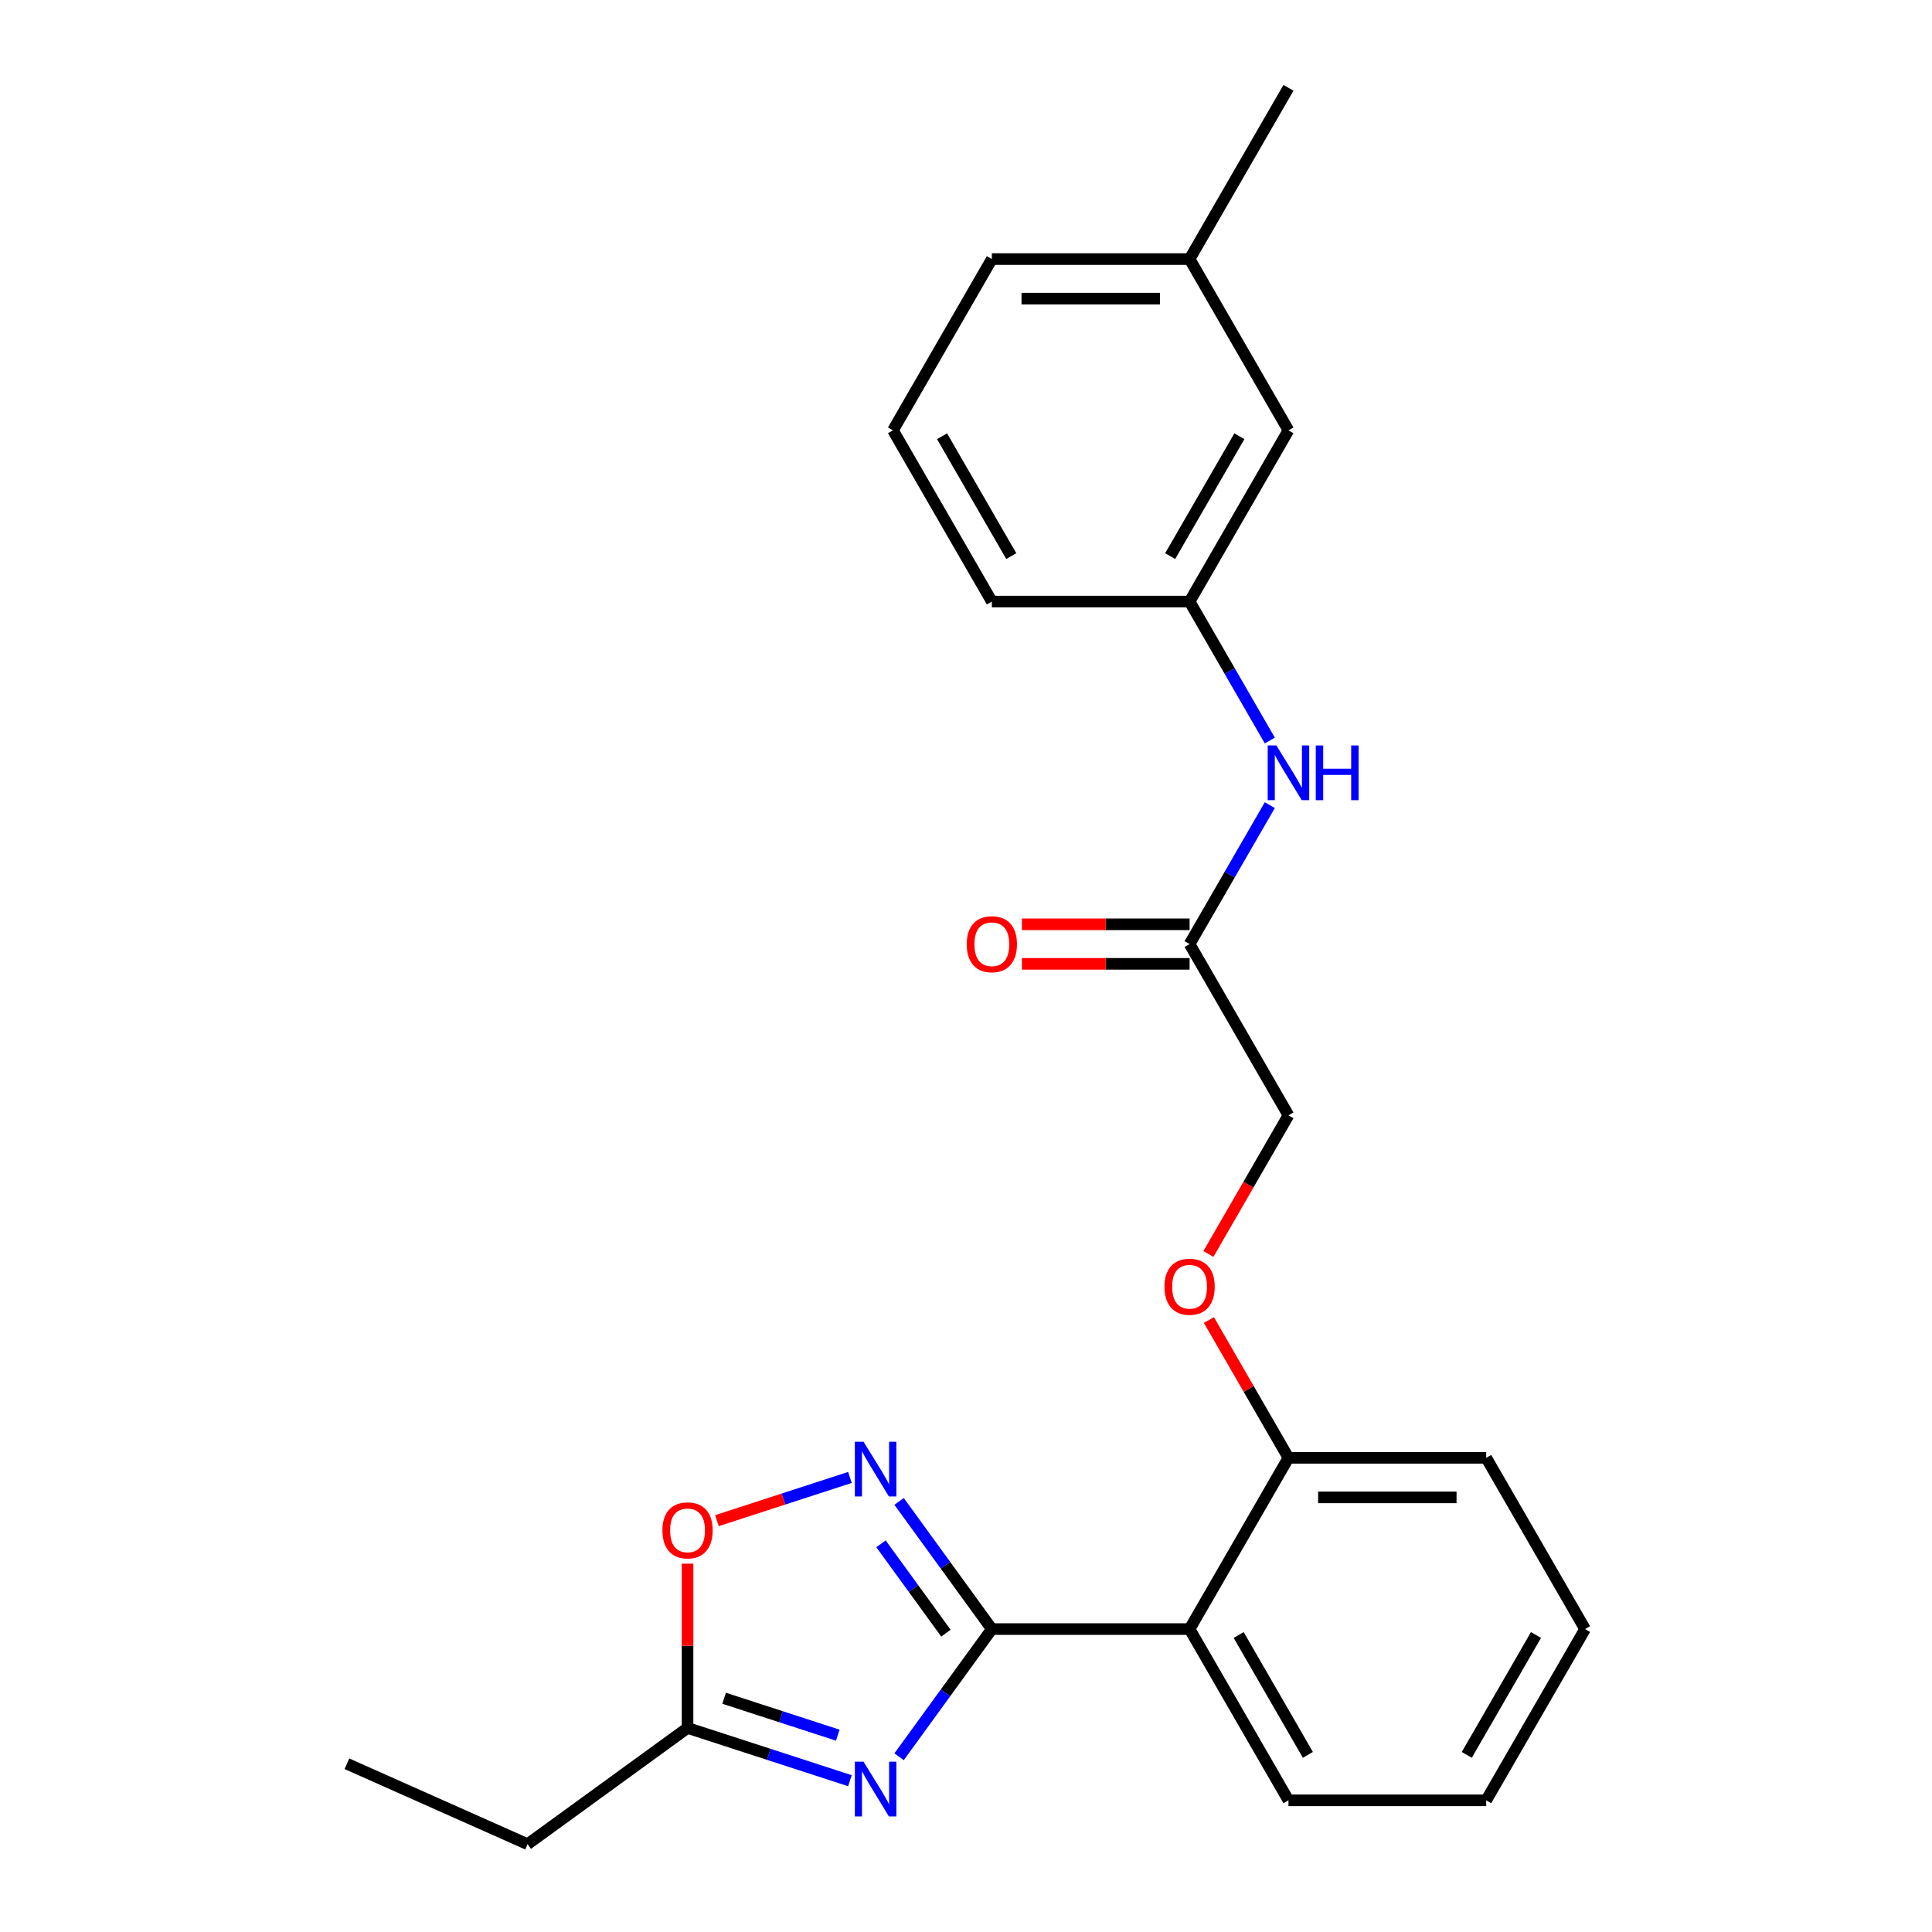 <?xml version='1.0' encoding='iso-8859-1'?>
<svg version='1.1' baseProfile='full'
              xmlns='http://www.w3.org/2000/svg'
                      xmlns:rdkit='http://www.rdkit.org/xml'
                      xmlns:xlink='http://www.w3.org/1999/xlink'
                  xml:space='preserve'
width='1000px' height='1000px' viewBox='0 0 1000 1000'>
<!-- END OF HEADER -->
<rect style='opacity:1.0;fill:#FFFFFF;stroke:none' width='1000' height='1000' x='0' y='0'> </rect>
<path class='bond-0' d='M 513.378,843.209 L 489.371,876.251' style='fill:none;fill-rule:evenodd;stroke:#000000;stroke-width:6px;stroke-linecap:butt;stroke-linejoin:miter;stroke-opacity:1' />
<path class='bond-0' d='M 489.371,876.251 L 465.364,909.294' style='fill:none;fill-rule:evenodd;stroke:#0000FF;stroke-width:6px;stroke-linecap:butt;stroke-linejoin:miter;stroke-opacity:1' />
<path class='bond-1' d='M 513.378,843.209 L 489.371,810.166' style='fill:none;fill-rule:evenodd;stroke:#000000;stroke-width:6px;stroke-linecap:butt;stroke-linejoin:miter;stroke-opacity:1' />
<path class='bond-1' d='M 489.371,810.166 L 465.364,777.123' style='fill:none;fill-rule:evenodd;stroke:#0000FF;stroke-width:6px;stroke-linecap:butt;stroke-linejoin:miter;stroke-opacity:1' />
<path class='bond-1' d='M 489.615,845.328 L 472.81,822.198' style='fill:none;fill-rule:evenodd;stroke:#000000;stroke-width:6px;stroke-linecap:butt;stroke-linejoin:miter;stroke-opacity:1' />
<path class='bond-1' d='M 472.81,822.198 L 456.005,799.068' style='fill:none;fill-rule:evenodd;stroke:#0000FF;stroke-width:6px;stroke-linecap:butt;stroke-linejoin:miter;stroke-opacity:1' />
<path class='bond-2' d='M 513.378,843.209 L 615.729,843.209' style='fill:none;fill-rule:evenodd;stroke:#000000;stroke-width:6px;stroke-linecap:butt;stroke-linejoin:miter;stroke-opacity:1' />
<path class='bond-3' d='M 439.918,921.692 L 397.896,908.038' style='fill:none;fill-rule:evenodd;stroke:#0000FF;stroke-width:6px;stroke-linecap:butt;stroke-linejoin:miter;stroke-opacity:1' />
<path class='bond-3' d='M 397.896,908.038 L 355.874,894.385' style='fill:none;fill-rule:evenodd;stroke:#000000;stroke-width:6px;stroke-linecap:butt;stroke-linejoin:miter;stroke-opacity:1' />
<path class='bond-3' d='M 433.637,898.127 L 404.222,888.57' style='fill:none;fill-rule:evenodd;stroke:#0000FF;stroke-width:6px;stroke-linecap:butt;stroke-linejoin:miter;stroke-opacity:1' />
<path class='bond-3' d='M 404.222,888.57 L 374.806,879.012' style='fill:none;fill-rule:evenodd;stroke:#000000;stroke-width:6px;stroke-linecap:butt;stroke-linejoin:miter;stroke-opacity:1' />
<path class='bond-4' d='M 439.918,764.725 L 405.501,775.908' style='fill:none;fill-rule:evenodd;stroke:#0000FF;stroke-width:6px;stroke-linecap:butt;stroke-linejoin:miter;stroke-opacity:1' />
<path class='bond-4' d='M 405.501,775.908 L 371.083,787.091' style='fill:none;fill-rule:evenodd;stroke:#FF0000;stroke-width:6px;stroke-linecap:butt;stroke-linejoin:miter;stroke-opacity:1' />
<path class='bond-6' d='M 615.729,843.209 L 666.905,754.569' style='fill:none;fill-rule:evenodd;stroke:#000000;stroke-width:6px;stroke-linecap:butt;stroke-linejoin:miter;stroke-opacity:1' />
<path class='bond-13' d='M 615.729,843.209 L 666.905,931.848' style='fill:none;fill-rule:evenodd;stroke:#000000;stroke-width:6px;stroke-linecap:butt;stroke-linejoin:miter;stroke-opacity:1' />
<path class='bond-13' d='M 641.134,846.269 L 676.957,908.317' style='fill:none;fill-rule:evenodd;stroke:#000000;stroke-width:6px;stroke-linecap:butt;stroke-linejoin:miter;stroke-opacity:1' />
<path class='bond-15' d='M 355.874,894.385 L 273.07,954.545' style='fill:none;fill-rule:evenodd;stroke:#000000;stroke-width:6px;stroke-linecap:butt;stroke-linejoin:miter;stroke-opacity:1' />
<path class='bond-24' d='M 355.874,894.385 L 355.874,851.868' style='fill:none;fill-rule:evenodd;stroke:#000000;stroke-width:6px;stroke-linecap:butt;stroke-linejoin:miter;stroke-opacity:1' />
<path class='bond-24' d='M 355.874,851.868 L 355.874,809.351' style='fill:none;fill-rule:evenodd;stroke:#FF0000;stroke-width:6px;stroke-linecap:butt;stroke-linejoin:miter;stroke-opacity:1' />
<path class='bond-5' d='M 615.729,488.651 L 666.905,577.291' style='fill:none;fill-rule:evenodd;stroke:#000000;stroke-width:6px;stroke-linecap:butt;stroke-linejoin:miter;stroke-opacity:1' />
<path class='bond-7' d='M 615.729,488.651 L 636.491,452.691' style='fill:none;fill-rule:evenodd;stroke:#000000;stroke-width:6px;stroke-linecap:butt;stroke-linejoin:miter;stroke-opacity:1' />
<path class='bond-7' d='M 636.491,452.691 L 657.253,416.731' style='fill:none;fill-rule:evenodd;stroke:#0000FF;stroke-width:6px;stroke-linecap:butt;stroke-linejoin:miter;stroke-opacity:1' />
<path class='bond-10' d='M 615.729,478.416 L 572.333,478.416' style='fill:none;fill-rule:evenodd;stroke:#000000;stroke-width:6px;stroke-linecap:butt;stroke-linejoin:miter;stroke-opacity:1' />
<path class='bond-10' d='M 572.333,478.416 L 528.936,478.416' style='fill:none;fill-rule:evenodd;stroke:#FF0000;stroke-width:6px;stroke-linecap:butt;stroke-linejoin:miter;stroke-opacity:1' />
<path class='bond-10' d='M 615.729,498.886 L 572.333,498.886' style='fill:none;fill-rule:evenodd;stroke:#000000;stroke-width:6px;stroke-linecap:butt;stroke-linejoin:miter;stroke-opacity:1' />
<path class='bond-10' d='M 572.333,498.886 L 528.936,498.886' style='fill:none;fill-rule:evenodd;stroke:#FF0000;stroke-width:6px;stroke-linecap:butt;stroke-linejoin:miter;stroke-opacity:1' />
<path class='bond-8' d='M 666.905,754.569 L 646.317,718.909' style='fill:none;fill-rule:evenodd;stroke:#000000;stroke-width:6px;stroke-linecap:butt;stroke-linejoin:miter;stroke-opacity:1' />
<path class='bond-8' d='M 646.317,718.909 L 625.729,683.249' style='fill:none;fill-rule:evenodd;stroke:#FF0000;stroke-width:6px;stroke-linecap:butt;stroke-linejoin:miter;stroke-opacity:1' />
<path class='bond-18' d='M 666.905,754.569 L 769.257,754.569' style='fill:none;fill-rule:evenodd;stroke:#000000;stroke-width:6px;stroke-linecap:butt;stroke-linejoin:miter;stroke-opacity:1' />
<path class='bond-18' d='M 682.258,775.04 L 753.905,775.04' style='fill:none;fill-rule:evenodd;stroke:#000000;stroke-width:6px;stroke-linecap:butt;stroke-linejoin:miter;stroke-opacity:1' />
<path class='bond-9' d='M 657.253,383.293 L 636.491,347.333' style='fill:none;fill-rule:evenodd;stroke:#0000FF;stroke-width:6px;stroke-linecap:butt;stroke-linejoin:miter;stroke-opacity:1' />
<path class='bond-9' d='M 636.491,347.333 L 615.729,311.373' style='fill:none;fill-rule:evenodd;stroke:#000000;stroke-width:6px;stroke-linecap:butt;stroke-linejoin:miter;stroke-opacity:1' />
<path class='bond-11' d='M 625.474,649.051 L 646.19,613.171' style='fill:none;fill-rule:evenodd;stroke:#FF0000;stroke-width:6px;stroke-linecap:butt;stroke-linejoin:miter;stroke-opacity:1' />
<path class='bond-11' d='M 646.19,613.171 L 666.905,577.291' style='fill:none;fill-rule:evenodd;stroke:#000000;stroke-width:6px;stroke-linecap:butt;stroke-linejoin:miter;stroke-opacity:1' />
<path class='bond-12' d='M 615.729,311.373 L 666.905,222.733' style='fill:none;fill-rule:evenodd;stroke:#000000;stroke-width:6px;stroke-linecap:butt;stroke-linejoin:miter;stroke-opacity:1' />
<path class='bond-12' d='M 605.678,287.841 L 641.501,225.794' style='fill:none;fill-rule:evenodd;stroke:#000000;stroke-width:6px;stroke-linecap:butt;stroke-linejoin:miter;stroke-opacity:1' />
<path class='bond-17' d='M 615.729,311.373 L 513.378,311.373' style='fill:none;fill-rule:evenodd;stroke:#000000;stroke-width:6px;stroke-linecap:butt;stroke-linejoin:miter;stroke-opacity:1' />
<path class='bond-14' d='M 666.905,222.733 L 615.729,134.094' style='fill:none;fill-rule:evenodd;stroke:#000000;stroke-width:6px;stroke-linecap:butt;stroke-linejoin:miter;stroke-opacity:1' />
<path class='bond-22' d='M 666.905,931.848 L 769.257,931.848' style='fill:none;fill-rule:evenodd;stroke:#000000;stroke-width:6px;stroke-linecap:butt;stroke-linejoin:miter;stroke-opacity:1' />
<path class='bond-20' d='M 615.729,134.094 L 666.905,45.455' style='fill:none;fill-rule:evenodd;stroke:#000000;stroke-width:6px;stroke-linecap:butt;stroke-linejoin:miter;stroke-opacity:1' />
<path class='bond-26' d='M 615.729,134.094 L 513.378,134.094' style='fill:none;fill-rule:evenodd;stroke:#000000;stroke-width:6px;stroke-linecap:butt;stroke-linejoin:miter;stroke-opacity:1' />
<path class='bond-26' d='M 600.377,154.564 L 528.73,154.564' style='fill:none;fill-rule:evenodd;stroke:#000000;stroke-width:6px;stroke-linecap:butt;stroke-linejoin:miter;stroke-opacity:1' />
<path class='bond-21' d='M 273.07,954.545 L 179.567,912.915' style='fill:none;fill-rule:evenodd;stroke:#000000;stroke-width:6px;stroke-linecap:butt;stroke-linejoin:miter;stroke-opacity:1' />
<path class='bond-16' d='M 462.202,222.733 L 513.378,311.373' style='fill:none;fill-rule:evenodd;stroke:#000000;stroke-width:6px;stroke-linecap:butt;stroke-linejoin:miter;stroke-opacity:1' />
<path class='bond-16' d='M 487.606,225.794 L 523.429,287.841' style='fill:none;fill-rule:evenodd;stroke:#000000;stroke-width:6px;stroke-linecap:butt;stroke-linejoin:miter;stroke-opacity:1' />
<path class='bond-19' d='M 462.202,222.733 L 513.378,134.094' style='fill:none;fill-rule:evenodd;stroke:#000000;stroke-width:6px;stroke-linecap:butt;stroke-linejoin:miter;stroke-opacity:1' />
<path class='bond-25' d='M 769.257,754.569 L 820.433,843.209' style='fill:none;fill-rule:evenodd;stroke:#000000;stroke-width:6px;stroke-linecap:butt;stroke-linejoin:miter;stroke-opacity:1' />
<path class='bond-23' d='M 769.257,931.848 L 820.433,843.209' style='fill:none;fill-rule:evenodd;stroke:#000000;stroke-width:6px;stroke-linecap:butt;stroke-linejoin:miter;stroke-opacity:1' />
<path class='bond-23' d='M 759.206,908.317 L 795.029,846.269' style='fill:none;fill-rule:evenodd;stroke:#000000;stroke-width:6px;stroke-linecap:butt;stroke-linejoin:miter;stroke-opacity:1' />
<path  class='atom-1' d='M 446.957 911.853
L 456.237 926.853
Q 457.157 928.333, 458.637 931.013
Q 460.117 933.693, 460.197 933.853
L 460.197 911.853
L 463.957 911.853
L 463.957 940.173
L 460.077 940.173
L 450.117 923.773
Q 448.957 921.853, 447.717 919.653
Q 446.517 917.453, 446.157 916.773
L 446.157 940.173
L 442.477 940.173
L 442.477 911.853
L 446.957 911.853
' fill='#0000FF'/>
<path  class='atom-2' d='M 446.957 746.244
L 456.237 761.244
Q 457.157 762.724, 458.637 765.404
Q 460.117 768.084, 460.197 768.244
L 460.197 746.244
L 463.957 746.244
L 463.957 774.564
L 460.077 774.564
L 450.117 758.164
Q 448.957 756.244, 447.717 754.044
Q 446.517 751.844, 446.157 751.164
L 446.157 774.564
L 442.477 774.564
L 442.477 746.244
L 446.957 746.244
' fill='#0000FF'/>
<path  class='atom-5' d='M 342.874 792.113
Q 342.874 785.313, 346.234 781.513
Q 349.594 777.713, 355.874 777.713
Q 362.154 777.713, 365.514 781.513
Q 368.874 785.313, 368.874 792.113
Q 368.874 798.993, 365.474 802.913
Q 362.074 806.793, 355.874 806.793
Q 349.634 806.793, 346.234 802.913
Q 342.874 799.033, 342.874 792.113
M 355.874 803.593
Q 360.194 803.593, 362.514 800.713
Q 364.874 797.793, 364.874 792.113
Q 364.874 786.553, 362.514 783.753
Q 360.194 780.913, 355.874 780.913
Q 351.554 780.913, 349.194 783.713
Q 346.874 786.513, 346.874 792.113
Q 346.874 797.833, 349.194 800.713
Q 351.554 803.593, 355.874 803.593
' fill='#FF0000'/>
<path  class='atom-8' d='M 660.645 385.852
L 669.925 400.852
Q 670.845 402.332, 672.325 405.012
Q 673.805 407.692, 673.885 407.852
L 673.885 385.852
L 677.645 385.852
L 677.645 414.172
L 673.765 414.172
L 663.805 397.772
Q 662.645 395.852, 661.405 393.652
Q 660.205 391.452, 659.845 390.772
L 659.845 414.172
L 656.165 414.172
L 656.165 385.852
L 660.645 385.852
' fill='#0000FF'/>
<path  class='atom-8' d='M 681.045 385.852
L 684.885 385.852
L 684.885 397.892
L 699.365 397.892
L 699.365 385.852
L 703.205 385.852
L 703.205 414.172
L 699.365 414.172
L 699.365 401.092
L 684.885 401.092
L 684.885 414.172
L 681.045 414.172
L 681.045 385.852
' fill='#0000FF'/>
<path  class='atom-9' d='M 602.729 666.01
Q 602.729 659.21, 606.089 655.41
Q 609.449 651.61, 615.729 651.61
Q 622.009 651.61, 625.369 655.41
Q 628.729 659.21, 628.729 666.01
Q 628.729 672.89, 625.329 676.81
Q 621.929 680.69, 615.729 680.69
Q 609.489 680.69, 606.089 676.81
Q 602.729 672.93, 602.729 666.01
M 615.729 677.49
Q 620.049 677.49, 622.369 674.61
Q 624.729 671.69, 624.729 666.01
Q 624.729 660.45, 622.369 657.65
Q 620.049 654.81, 615.729 654.81
Q 611.409 654.81, 609.049 657.61
Q 606.729 660.41, 606.729 666.01
Q 606.729 671.73, 609.049 674.61
Q 611.409 677.49, 615.729 677.49
' fill='#FF0000'/>
<path  class='atom-11' d='M 500.378 488.731
Q 500.378 481.931, 503.738 478.131
Q 507.098 474.331, 513.378 474.331
Q 519.658 474.331, 523.018 478.131
Q 526.378 481.931, 526.378 488.731
Q 526.378 495.611, 522.978 499.531
Q 519.578 503.411, 513.378 503.411
Q 507.138 503.411, 503.738 499.531
Q 500.378 495.651, 500.378 488.731
M 513.378 500.211
Q 517.698 500.211, 520.018 497.331
Q 522.378 494.411, 522.378 488.731
Q 522.378 483.171, 520.018 480.371
Q 517.698 477.531, 513.378 477.531
Q 509.058 477.531, 506.698 480.331
Q 504.378 483.131, 504.378 488.731
Q 504.378 494.451, 506.698 497.331
Q 509.058 500.211, 513.378 500.211
' fill='#FF0000'/>
</svg>
